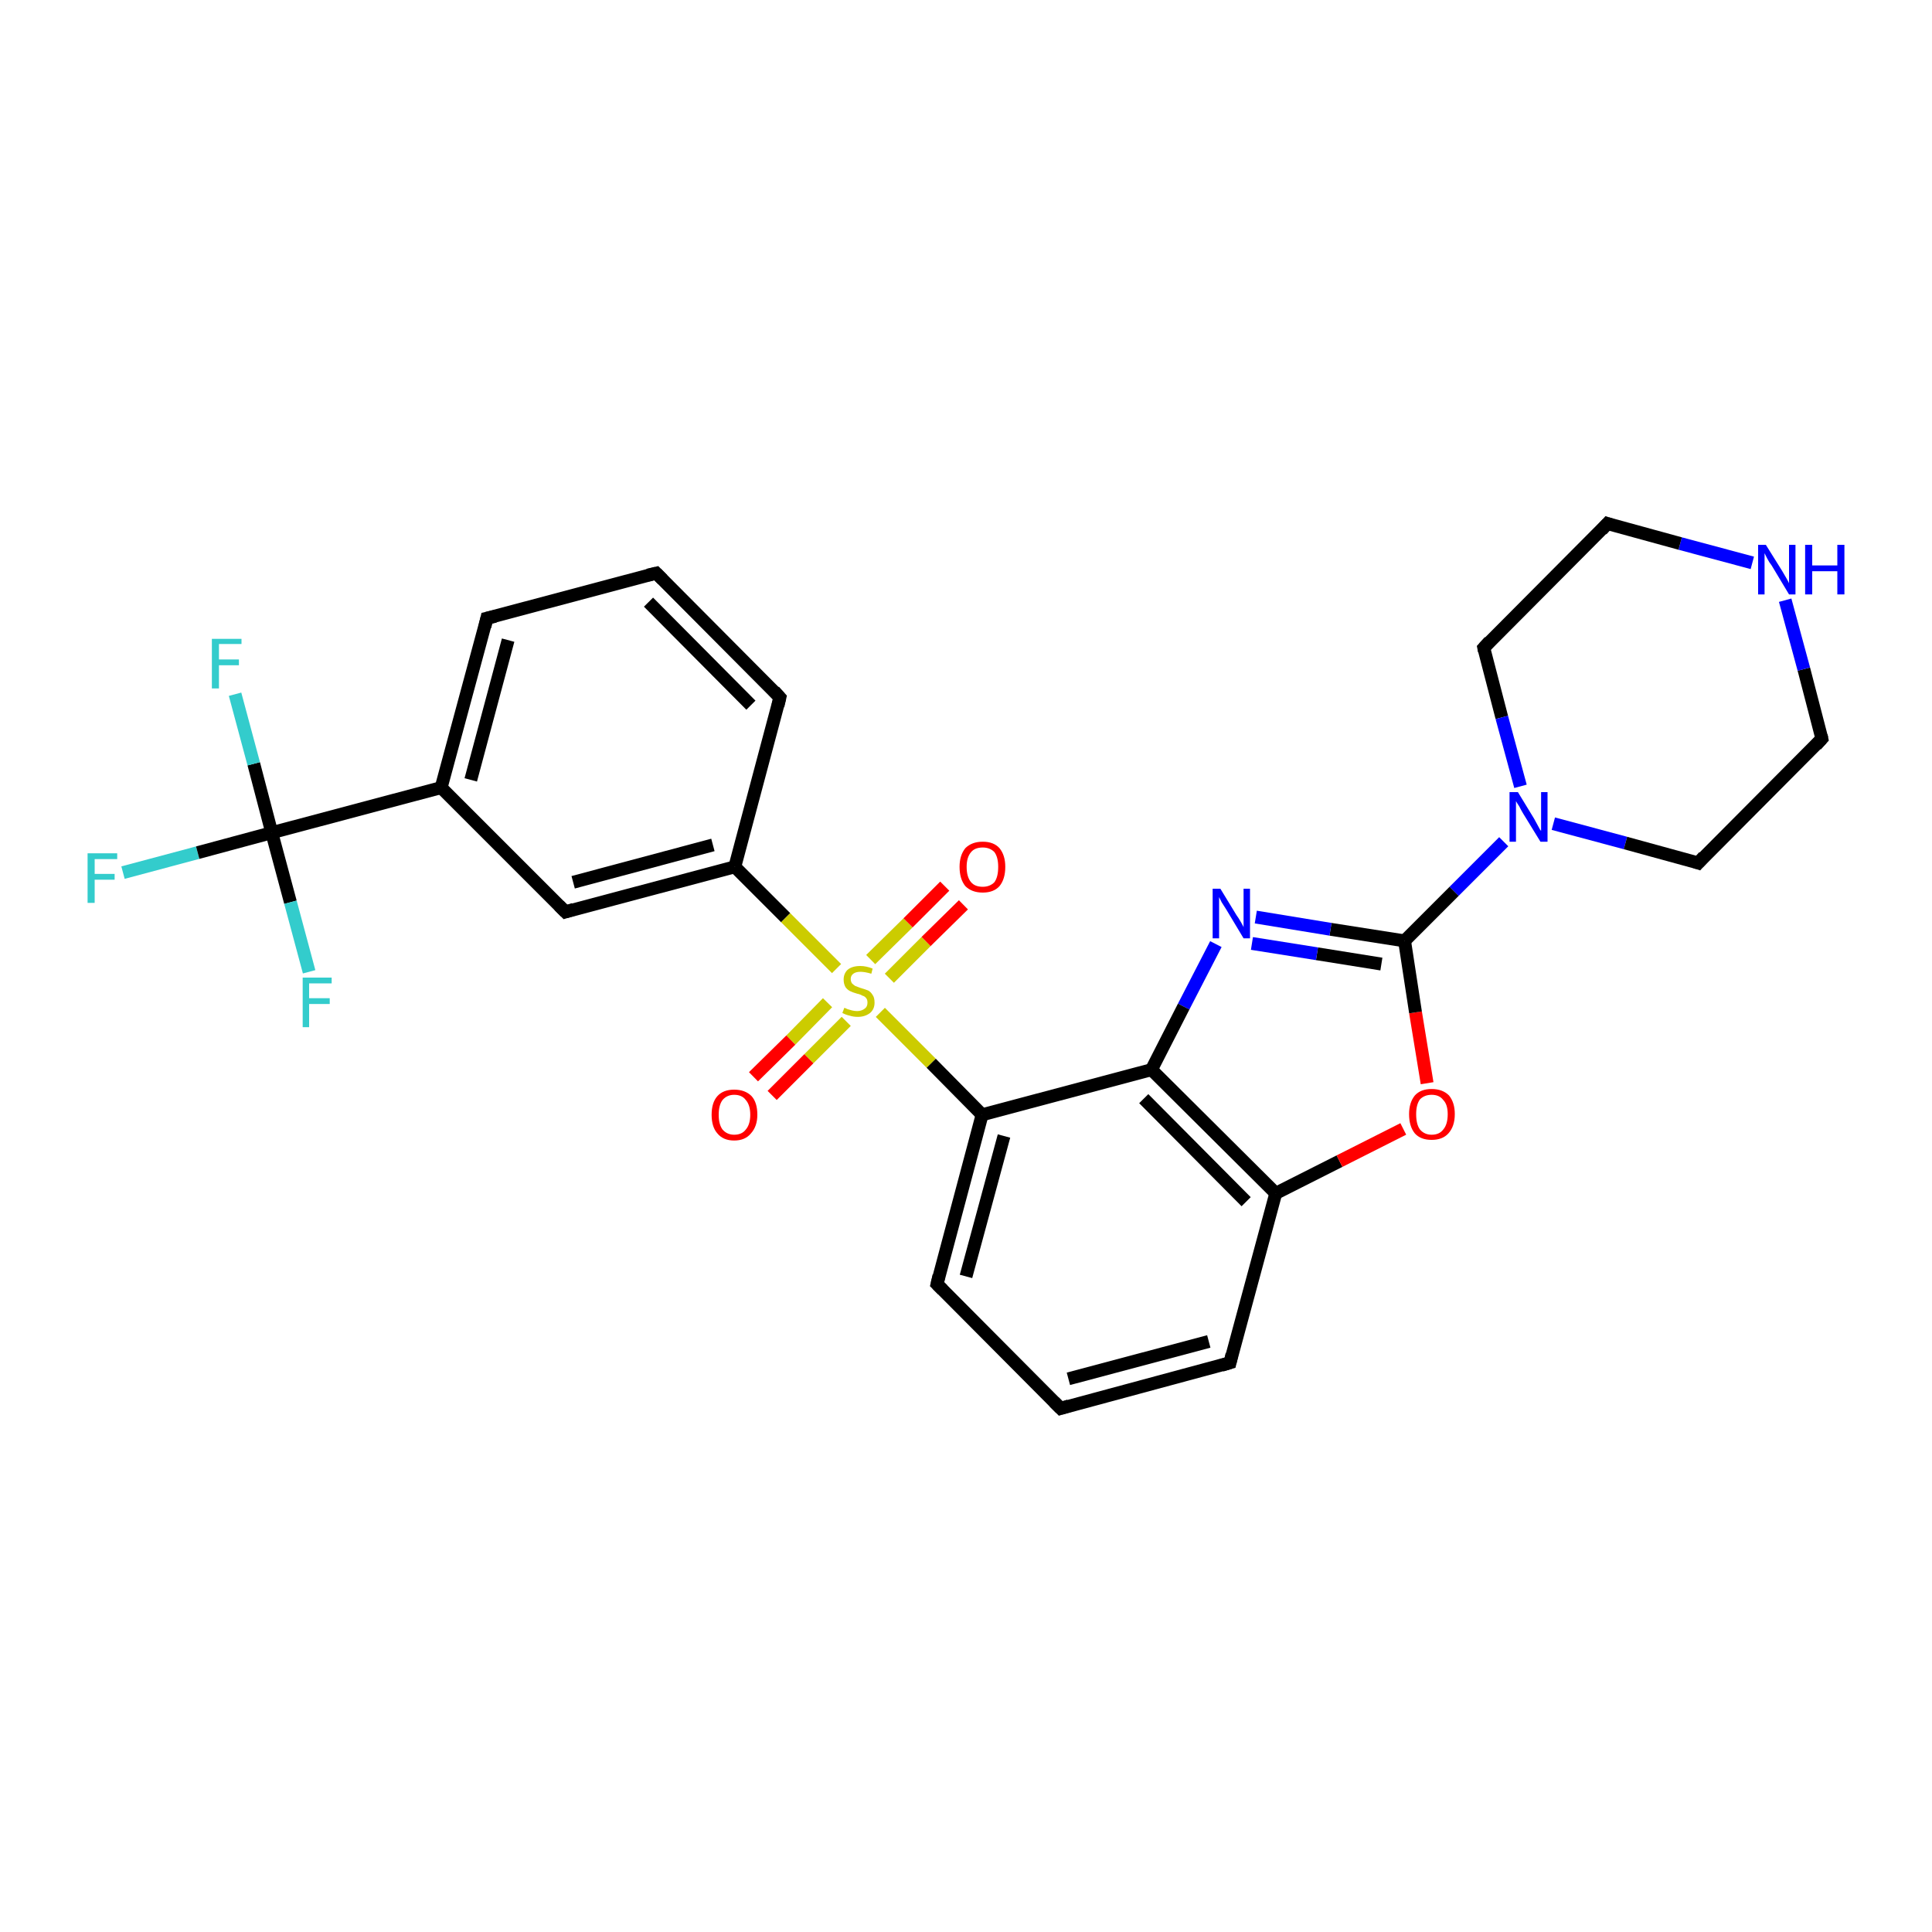 <?xml version='1.0' encoding='iso-8859-1'?>
<svg version='1.1' baseProfile='full'
              xmlns='http://www.w3.org/2000/svg'
                      xmlns:rdkit='http://www.rdkit.org/xml'
                      xmlns:xlink='http://www.w3.org/1999/xlink'
                  xml:space='preserve'
width='300px' height='300px' viewBox='0 0 300 300'>
<!-- END OF HEADER -->
<rect style='opacity:1.0;fill:#FFFFFF;stroke:none' width='300.0' height='300.0' x='0.0' y='0.0'> </rect>
<path class='bond-0 atom-0 atom-1' d='M 19.1,135.5 L 30.7,132.4' style='fill:none;fill-rule:evenodd;stroke:#33CCCC;stroke-width:2.0px;stroke-linecap:butt;stroke-linejoin:miter;stroke-opacity:1' />
<path class='bond-0 atom-0 atom-1' d='M 30.7,132.4 L 42.2,129.3' style='fill:none;fill-rule:evenodd;stroke:#000000;stroke-width:2.0px;stroke-linecap:butt;stroke-linejoin:miter;stroke-opacity:1' />
<path class='bond-1 atom-1 atom-2' d='M 42.2,129.3 L 39.4,118.6' style='fill:none;fill-rule:evenodd;stroke:#000000;stroke-width:2.0px;stroke-linecap:butt;stroke-linejoin:miter;stroke-opacity:1' />
<path class='bond-1 atom-1 atom-2' d='M 39.4,118.6 L 36.5,107.8' style='fill:none;fill-rule:evenodd;stroke:#33CCCC;stroke-width:2.0px;stroke-linecap:butt;stroke-linejoin:miter;stroke-opacity:1' />
<path class='bond-2 atom-1 atom-3' d='M 42.2,129.3 L 45.1,140.1' style='fill:none;fill-rule:evenodd;stroke:#000000;stroke-width:2.0px;stroke-linecap:butt;stroke-linejoin:miter;stroke-opacity:1' />
<path class='bond-2 atom-1 atom-3' d='M 45.1,140.1 L 48.0,150.9' style='fill:none;fill-rule:evenodd;stroke:#33CCCC;stroke-width:2.0px;stroke-linecap:butt;stroke-linejoin:miter;stroke-opacity:1' />
<path class='bond-3 atom-1 atom-4' d='M 42.2,129.3 L 68.5,122.3' style='fill:none;fill-rule:evenodd;stroke:#000000;stroke-width:2.0px;stroke-linecap:butt;stroke-linejoin:miter;stroke-opacity:1' />
<path class='bond-4 atom-4 atom-5' d='M 68.5,122.3 L 75.6,96.0' style='fill:none;fill-rule:evenodd;stroke:#000000;stroke-width:2.0px;stroke-linecap:butt;stroke-linejoin:miter;stroke-opacity:1' />
<path class='bond-4 atom-4 atom-5' d='M 73.1,121.1 L 78.9,99.4' style='fill:none;fill-rule:evenodd;stroke:#000000;stroke-width:2.0px;stroke-linecap:butt;stroke-linejoin:miter;stroke-opacity:1' />
<path class='bond-5 atom-5 atom-6' d='M 75.6,96.0 L 101.9,89.0' style='fill:none;fill-rule:evenodd;stroke:#000000;stroke-width:2.0px;stroke-linecap:butt;stroke-linejoin:miter;stroke-opacity:1' />
<path class='bond-6 atom-6 atom-7' d='M 101.9,89.0 L 121.1,108.3' style='fill:none;fill-rule:evenodd;stroke:#000000;stroke-width:2.0px;stroke-linecap:butt;stroke-linejoin:miter;stroke-opacity:1' />
<path class='bond-6 atom-6 atom-7' d='M 100.7,93.5 L 116.6,109.5' style='fill:none;fill-rule:evenodd;stroke:#000000;stroke-width:2.0px;stroke-linecap:butt;stroke-linejoin:miter;stroke-opacity:1' />
<path class='bond-7 atom-7 atom-8' d='M 121.1,108.3 L 114.1,134.6' style='fill:none;fill-rule:evenodd;stroke:#000000;stroke-width:2.0px;stroke-linecap:butt;stroke-linejoin:miter;stroke-opacity:1' />
<path class='bond-8 atom-8 atom-9' d='M 114.1,134.6 L 87.8,141.6' style='fill:none;fill-rule:evenodd;stroke:#000000;stroke-width:2.0px;stroke-linecap:butt;stroke-linejoin:miter;stroke-opacity:1' />
<path class='bond-8 atom-8 atom-9' d='M 110.7,131.2 L 89.0,137.0' style='fill:none;fill-rule:evenodd;stroke:#000000;stroke-width:2.0px;stroke-linecap:butt;stroke-linejoin:miter;stroke-opacity:1' />
<path class='bond-9 atom-8 atom-10' d='M 114.1,134.6 L 122.0,142.5' style='fill:none;fill-rule:evenodd;stroke:#000000;stroke-width:2.0px;stroke-linecap:butt;stroke-linejoin:miter;stroke-opacity:1' />
<path class='bond-9 atom-8 atom-10' d='M 122.0,142.5 L 129.9,150.4' style='fill:none;fill-rule:evenodd;stroke:#CCCC00;stroke-width:2.0px;stroke-linecap:butt;stroke-linejoin:miter;stroke-opacity:1' />
<path class='bond-10 atom-10 atom-11' d='M 138.1,151.9 L 143.8,146.2' style='fill:none;fill-rule:evenodd;stroke:#CCCC00;stroke-width:2.0px;stroke-linecap:butt;stroke-linejoin:miter;stroke-opacity:1' />
<path class='bond-10 atom-10 atom-11' d='M 143.8,146.2 L 149.6,140.5' style='fill:none;fill-rule:evenodd;stroke:#FF0000;stroke-width:2.0px;stroke-linecap:butt;stroke-linejoin:miter;stroke-opacity:1' />
<path class='bond-10 atom-10 atom-11' d='M 135.2,149.0 L 141.0,143.3' style='fill:none;fill-rule:evenodd;stroke:#CCCC00;stroke-width:2.0px;stroke-linecap:butt;stroke-linejoin:miter;stroke-opacity:1' />
<path class='bond-10 atom-10 atom-11' d='M 141.0,143.3 L 146.7,137.6' style='fill:none;fill-rule:evenodd;stroke:#FF0000;stroke-width:2.0px;stroke-linecap:butt;stroke-linejoin:miter;stroke-opacity:1' />
<path class='bond-11 atom-10 atom-12' d='M 128.5,155.7 L 122.8,161.5' style='fill:none;fill-rule:evenodd;stroke:#CCCC00;stroke-width:2.0px;stroke-linecap:butt;stroke-linejoin:miter;stroke-opacity:1' />
<path class='bond-11 atom-10 atom-12' d='M 122.8,161.5 L 117.0,167.2' style='fill:none;fill-rule:evenodd;stroke:#FF0000;stroke-width:2.0px;stroke-linecap:butt;stroke-linejoin:miter;stroke-opacity:1' />
<path class='bond-11 atom-10 atom-12' d='M 131.4,158.6 L 125.6,164.4' style='fill:none;fill-rule:evenodd;stroke:#CCCC00;stroke-width:2.0px;stroke-linecap:butt;stroke-linejoin:miter;stroke-opacity:1' />
<path class='bond-11 atom-10 atom-12' d='M 125.6,164.4 L 119.9,170.1' style='fill:none;fill-rule:evenodd;stroke:#FF0000;stroke-width:2.0px;stroke-linecap:butt;stroke-linejoin:miter;stroke-opacity:1' />
<path class='bond-12 atom-10 atom-13' d='M 136.7,157.2 L 144.6,165.1' style='fill:none;fill-rule:evenodd;stroke:#CCCC00;stroke-width:2.0px;stroke-linecap:butt;stroke-linejoin:miter;stroke-opacity:1' />
<path class='bond-12 atom-10 atom-13' d='M 144.6,165.1 L 152.5,173.1' style='fill:none;fill-rule:evenodd;stroke:#000000;stroke-width:2.0px;stroke-linecap:butt;stroke-linejoin:miter;stroke-opacity:1' />
<path class='bond-13 atom-13 atom-14' d='M 152.5,173.1 L 145.5,199.4' style='fill:none;fill-rule:evenodd;stroke:#000000;stroke-width:2.0px;stroke-linecap:butt;stroke-linejoin:miter;stroke-opacity:1' />
<path class='bond-13 atom-13 atom-14' d='M 155.9,176.4 L 150.0,198.2' style='fill:none;fill-rule:evenodd;stroke:#000000;stroke-width:2.0px;stroke-linecap:butt;stroke-linejoin:miter;stroke-opacity:1' />
<path class='bond-14 atom-14 atom-15' d='M 145.5,199.4 L 164.7,218.7' style='fill:none;fill-rule:evenodd;stroke:#000000;stroke-width:2.0px;stroke-linecap:butt;stroke-linejoin:miter;stroke-opacity:1' />
<path class='bond-15 atom-15 atom-16' d='M 164.7,218.7 L 191.0,211.6' style='fill:none;fill-rule:evenodd;stroke:#000000;stroke-width:2.0px;stroke-linecap:butt;stroke-linejoin:miter;stroke-opacity:1' />
<path class='bond-15 atom-15 atom-16' d='M 165.9,214.1 L 187.7,208.3' style='fill:none;fill-rule:evenodd;stroke:#000000;stroke-width:2.0px;stroke-linecap:butt;stroke-linejoin:miter;stroke-opacity:1' />
<path class='bond-16 atom-16 atom-17' d='M 191.0,211.6 L 198.1,185.3' style='fill:none;fill-rule:evenodd;stroke:#000000;stroke-width:2.0px;stroke-linecap:butt;stroke-linejoin:miter;stroke-opacity:1' />
<path class='bond-17 atom-17 atom-18' d='M 198.1,185.3 L 208.0,180.3' style='fill:none;fill-rule:evenodd;stroke:#000000;stroke-width:2.0px;stroke-linecap:butt;stroke-linejoin:miter;stroke-opacity:1' />
<path class='bond-17 atom-17 atom-18' d='M 208.0,180.3 L 217.9,175.3' style='fill:none;fill-rule:evenodd;stroke:#FF0000;stroke-width:2.0px;stroke-linecap:butt;stroke-linejoin:miter;stroke-opacity:1' />
<path class='bond-18 atom-18 atom-19' d='M 221.6,168.2 L 219.8,157.2' style='fill:none;fill-rule:evenodd;stroke:#FF0000;stroke-width:2.0px;stroke-linecap:butt;stroke-linejoin:miter;stroke-opacity:1' />
<path class='bond-18 atom-18 atom-19' d='M 219.8,157.2 L 218.1,146.1' style='fill:none;fill-rule:evenodd;stroke:#000000;stroke-width:2.0px;stroke-linecap:butt;stroke-linejoin:miter;stroke-opacity:1' />
<path class='bond-19 atom-19 atom-20' d='M 218.1,146.1 L 206.6,144.3' style='fill:none;fill-rule:evenodd;stroke:#000000;stroke-width:2.0px;stroke-linecap:butt;stroke-linejoin:miter;stroke-opacity:1' />
<path class='bond-19 atom-19 atom-20' d='M 206.6,144.3 L 195.0,142.4' style='fill:none;fill-rule:evenodd;stroke:#0000FF;stroke-width:2.0px;stroke-linecap:butt;stroke-linejoin:miter;stroke-opacity:1' />
<path class='bond-19 atom-19 atom-20' d='M 214.5,149.7 L 204.5,148.1' style='fill:none;fill-rule:evenodd;stroke:#000000;stroke-width:2.0px;stroke-linecap:butt;stroke-linejoin:miter;stroke-opacity:1' />
<path class='bond-19 atom-19 atom-20' d='M 204.5,148.1 L 194.4,146.5' style='fill:none;fill-rule:evenodd;stroke:#0000FF;stroke-width:2.0px;stroke-linecap:butt;stroke-linejoin:miter;stroke-opacity:1' />
<path class='bond-20 atom-20 atom-21' d='M 188.8,146.6 L 183.8,156.3' style='fill:none;fill-rule:evenodd;stroke:#0000FF;stroke-width:2.0px;stroke-linecap:butt;stroke-linejoin:miter;stroke-opacity:1' />
<path class='bond-20 atom-20 atom-21' d='M 183.8,156.3 L 178.8,166.1' style='fill:none;fill-rule:evenodd;stroke:#000000;stroke-width:2.0px;stroke-linecap:butt;stroke-linejoin:miter;stroke-opacity:1' />
<path class='bond-21 atom-19 atom-22' d='M 218.1,146.1 L 225.8,138.4' style='fill:none;fill-rule:evenodd;stroke:#000000;stroke-width:2.0px;stroke-linecap:butt;stroke-linejoin:miter;stroke-opacity:1' />
<path class='bond-21 atom-19 atom-22' d='M 225.8,138.4 L 233.5,130.7' style='fill:none;fill-rule:evenodd;stroke:#0000FF;stroke-width:2.0px;stroke-linecap:butt;stroke-linejoin:miter;stroke-opacity:1' />
<path class='bond-22 atom-22 atom-23' d='M 241.2,127.9 L 252.4,130.9' style='fill:none;fill-rule:evenodd;stroke:#0000FF;stroke-width:2.0px;stroke-linecap:butt;stroke-linejoin:miter;stroke-opacity:1' />
<path class='bond-22 atom-22 atom-23' d='M 252.4,130.9 L 263.7,134.0' style='fill:none;fill-rule:evenodd;stroke:#000000;stroke-width:2.0px;stroke-linecap:butt;stroke-linejoin:miter;stroke-opacity:1' />
<path class='bond-23 atom-23 atom-24' d='M 263.7,134.0 L 282.9,114.7' style='fill:none;fill-rule:evenodd;stroke:#000000;stroke-width:2.0px;stroke-linecap:butt;stroke-linejoin:miter;stroke-opacity:1' />
<path class='bond-24 atom-24 atom-25' d='M 282.9,114.7 L 280.1,103.9' style='fill:none;fill-rule:evenodd;stroke:#000000;stroke-width:2.0px;stroke-linecap:butt;stroke-linejoin:miter;stroke-opacity:1' />
<path class='bond-24 atom-24 atom-25' d='M 280.1,103.9 L 277.2,93.2' style='fill:none;fill-rule:evenodd;stroke:#0000FF;stroke-width:2.0px;stroke-linecap:butt;stroke-linejoin:miter;stroke-opacity:1' />
<path class='bond-25 atom-25 atom-26' d='M 272.1,87.4 L 260.9,84.4' style='fill:none;fill-rule:evenodd;stroke:#0000FF;stroke-width:2.0px;stroke-linecap:butt;stroke-linejoin:miter;stroke-opacity:1' />
<path class='bond-25 atom-25 atom-26' d='M 260.9,84.4 L 249.6,81.3' style='fill:none;fill-rule:evenodd;stroke:#000000;stroke-width:2.0px;stroke-linecap:butt;stroke-linejoin:miter;stroke-opacity:1' />
<path class='bond-26 atom-26 atom-27' d='M 249.6,81.3 L 230.4,100.6' style='fill:none;fill-rule:evenodd;stroke:#000000;stroke-width:2.0px;stroke-linecap:butt;stroke-linejoin:miter;stroke-opacity:1' />
<path class='bond-27 atom-9 atom-4' d='M 87.8,141.6 L 68.5,122.3' style='fill:none;fill-rule:evenodd;stroke:#000000;stroke-width:2.0px;stroke-linecap:butt;stroke-linejoin:miter;stroke-opacity:1' />
<path class='bond-28 atom-21 atom-13' d='M 178.8,166.1 L 152.5,173.1' style='fill:none;fill-rule:evenodd;stroke:#000000;stroke-width:2.0px;stroke-linecap:butt;stroke-linejoin:miter;stroke-opacity:1' />
<path class='bond-29 atom-27 atom-22' d='M 230.4,100.6 L 233.2,111.4' style='fill:none;fill-rule:evenodd;stroke:#000000;stroke-width:2.0px;stroke-linecap:butt;stroke-linejoin:miter;stroke-opacity:1' />
<path class='bond-29 atom-27 atom-22' d='M 233.2,111.4 L 236.1,122.1' style='fill:none;fill-rule:evenodd;stroke:#0000FF;stroke-width:2.0px;stroke-linecap:butt;stroke-linejoin:miter;stroke-opacity:1' />
<path class='bond-30 atom-21 atom-17' d='M 178.8,166.1 L 198.1,185.3' style='fill:none;fill-rule:evenodd;stroke:#000000;stroke-width:2.0px;stroke-linecap:butt;stroke-linejoin:miter;stroke-opacity:1' />
<path class='bond-30 atom-21 atom-17' d='M 177.6,170.6 L 193.5,186.6' style='fill:none;fill-rule:evenodd;stroke:#000000;stroke-width:2.0px;stroke-linecap:butt;stroke-linejoin:miter;stroke-opacity:1' />
<path d='M 75.3,97.3 L 75.6,96.0 L 76.9,95.7' style='fill:none;stroke:#000000;stroke-width:2.0px;stroke-linecap:butt;stroke-linejoin:miter;stroke-opacity:1;' />
<path d='M 100.6,89.3 L 101.9,89.0 L 102.9,90.0' style='fill:none;stroke:#000000;stroke-width:2.0px;stroke-linecap:butt;stroke-linejoin:miter;stroke-opacity:1;' />
<path d='M 120.2,107.3 L 121.1,108.3 L 120.8,109.6' style='fill:none;stroke:#000000;stroke-width:2.0px;stroke-linecap:butt;stroke-linejoin:miter;stroke-opacity:1;' />
<path d='M 89.1,141.2 L 87.8,141.6 L 86.8,140.6' style='fill:none;stroke:#000000;stroke-width:2.0px;stroke-linecap:butt;stroke-linejoin:miter;stroke-opacity:1;' />
<path d='M 145.8,198.1 L 145.5,199.4 L 146.4,200.3' style='fill:none;stroke:#000000;stroke-width:2.0px;stroke-linecap:butt;stroke-linejoin:miter;stroke-opacity:1;' />
<path d='M 163.7,217.7 L 164.7,218.7 L 166.0,218.3' style='fill:none;stroke:#000000;stroke-width:2.0px;stroke-linecap:butt;stroke-linejoin:miter;stroke-opacity:1;' />
<path d='M 189.7,212.0 L 191.0,211.6 L 191.3,210.3' style='fill:none;stroke:#000000;stroke-width:2.0px;stroke-linecap:butt;stroke-linejoin:miter;stroke-opacity:1;' />
<path d='M 263.1,133.8 L 263.7,134.0 L 264.6,133.0' style='fill:none;stroke:#000000;stroke-width:2.0px;stroke-linecap:butt;stroke-linejoin:miter;stroke-opacity:1;' />
<path d='M 282.0,115.7 L 282.9,114.7 L 282.8,114.2' style='fill:none;stroke:#000000;stroke-width:2.0px;stroke-linecap:butt;stroke-linejoin:miter;stroke-opacity:1;' />
<path d='M 250.2,81.5 L 249.6,81.3 L 248.7,82.3' style='fill:none;stroke:#000000;stroke-width:2.0px;stroke-linecap:butt;stroke-linejoin:miter;stroke-opacity:1;' />
<path d='M 231.3,99.6 L 230.4,100.6 L 230.5,101.1' style='fill:none;stroke:#000000;stroke-width:2.0px;stroke-linecap:butt;stroke-linejoin:miter;stroke-opacity:1;' />
<path class='atom-0' d='M 13.6 132.5
L 18.2 132.5
L 18.2 133.4
L 14.7 133.4
L 14.7 135.7
L 17.8 135.7
L 17.8 136.6
L 14.7 136.6
L 14.7 140.2
L 13.6 140.2
L 13.6 132.5
' fill='#33CCCC'/>
<path class='atom-2' d='M 32.9 99.2
L 37.5 99.2
L 37.5 100.0
L 34.0 100.0
L 34.0 102.4
L 37.1 102.4
L 37.1 103.3
L 34.0 103.3
L 34.0 106.9
L 32.9 106.9
L 32.9 99.2
' fill='#33CCCC'/>
<path class='atom-3' d='M 47.0 151.8
L 51.5 151.8
L 51.5 152.7
L 48.0 152.7
L 48.0 155.0
L 51.2 155.0
L 51.2 155.9
L 48.0 155.9
L 48.0 159.5
L 47.0 159.5
L 47.0 151.8
' fill='#33CCCC'/>
<path class='atom-10' d='M 131.1 156.5
Q 131.2 156.5, 131.6 156.7
Q 131.9 156.8, 132.3 156.9
Q 132.7 157.0, 133.1 157.0
Q 133.8 157.0, 134.3 156.6
Q 134.7 156.3, 134.7 155.7
Q 134.7 155.2, 134.5 155.0
Q 134.3 154.7, 133.9 154.6
Q 133.6 154.4, 133.1 154.3
Q 132.4 154.1, 132.0 153.9
Q 131.6 153.7, 131.3 153.3
Q 131.0 152.8, 131.0 152.1
Q 131.0 151.2, 131.6 150.6
Q 132.3 150.0, 133.6 150.0
Q 134.5 150.0, 135.5 150.4
L 135.3 151.2
Q 134.3 150.9, 133.6 150.9
Q 132.9 150.9, 132.5 151.2
Q 132.1 151.5, 132.1 152.0
Q 132.1 152.4, 132.3 152.7
Q 132.5 152.9, 132.8 153.1
Q 133.1 153.2, 133.6 153.4
Q 134.3 153.6, 134.8 153.8
Q 135.2 154.0, 135.5 154.5
Q 135.8 154.9, 135.8 155.7
Q 135.8 156.7, 135.1 157.3
Q 134.3 157.9, 133.2 157.9
Q 132.5 157.9, 131.9 157.7
Q 131.4 157.6, 130.8 157.3
L 131.1 156.5
' fill='#CCCC00'/>
<path class='atom-11' d='M 149.0 134.6
Q 149.0 132.8, 149.9 131.7
Q 150.9 130.7, 152.6 130.7
Q 154.3 130.7, 155.2 131.7
Q 156.1 132.8, 156.1 134.6
Q 156.1 136.5, 155.2 137.6
Q 154.3 138.6, 152.6 138.6
Q 150.9 138.6, 149.9 137.6
Q 149.0 136.5, 149.0 134.6
M 152.6 137.7
Q 153.7 137.7, 154.4 137.0
Q 155.0 136.2, 155.0 134.6
Q 155.0 133.1, 154.4 132.3
Q 153.7 131.6, 152.6 131.6
Q 151.4 131.6, 150.8 132.3
Q 150.1 133.1, 150.1 134.6
Q 150.1 136.2, 150.8 137.0
Q 151.4 137.7, 152.6 137.7
' fill='#FF0000'/>
<path class='atom-12' d='M 110.5 173.1
Q 110.5 171.2, 111.4 170.2
Q 112.3 169.2, 114.0 169.2
Q 115.7 169.2, 116.7 170.2
Q 117.6 171.2, 117.6 173.1
Q 117.6 174.9, 116.6 176.0
Q 115.7 177.1, 114.0 177.1
Q 112.3 177.1, 111.4 176.0
Q 110.5 175.0, 110.5 173.1
M 114.0 176.2
Q 115.2 176.2, 115.8 175.4
Q 116.5 174.6, 116.5 173.1
Q 116.5 171.6, 115.8 170.8
Q 115.2 170.0, 114.0 170.0
Q 112.9 170.0, 112.2 170.8
Q 111.6 171.6, 111.6 173.1
Q 111.6 174.6, 112.2 175.4
Q 112.9 176.2, 114.0 176.2
' fill='#FF0000'/>
<path class='atom-18' d='M 218.8 173.0
Q 218.8 171.2, 219.7 170.1
Q 220.6 169.1, 222.3 169.1
Q 224.0 169.1, 225.0 170.1
Q 225.9 171.2, 225.9 173.0
Q 225.9 174.9, 224.9 176.0
Q 224.0 177.0, 222.3 177.0
Q 220.6 177.0, 219.7 176.0
Q 218.8 174.9, 218.8 173.0
M 222.3 176.2
Q 223.5 176.2, 224.1 175.4
Q 224.8 174.6, 224.8 173.0
Q 224.8 171.5, 224.1 170.8
Q 223.5 170.0, 222.3 170.0
Q 221.2 170.0, 220.5 170.7
Q 219.9 171.5, 219.9 173.0
Q 219.9 174.6, 220.5 175.4
Q 221.2 176.2, 222.3 176.2
' fill='#FF0000'/>
<path class='atom-20' d='M 189.5 138.0
L 192.0 142.1
Q 192.3 142.5, 192.7 143.2
Q 193.1 143.9, 193.1 144.0
L 193.1 138.0
L 194.1 138.0
L 194.1 145.7
L 193.1 145.7
L 190.4 141.2
Q 190.1 140.7, 189.7 140.1
Q 189.4 139.5, 189.3 139.3
L 189.3 145.7
L 188.3 145.7
L 188.3 138.0
L 189.5 138.0
' fill='#0000FF'/>
<path class='atom-22' d='M 235.7 123.0
L 238.2 127.1
Q 238.4 127.5, 238.8 128.2
Q 239.2 129.0, 239.3 129.0
L 239.3 123.0
L 240.3 123.0
L 240.3 130.7
L 239.2 130.7
L 236.5 126.3
Q 236.2 125.8, 235.9 125.2
Q 235.5 124.6, 235.4 124.4
L 235.4 130.7
L 234.4 130.7
L 234.4 123.0
L 235.7 123.0
' fill='#0000FF'/>
<path class='atom-25' d='M 274.2 84.6
L 276.7 88.6
Q 277.0 89.1, 277.4 89.8
Q 277.8 90.5, 277.8 90.6
L 277.8 84.6
L 278.8 84.6
L 278.8 92.3
L 277.8 92.3
L 275.1 87.8
Q 274.7 87.3, 274.4 86.7
Q 274.1 86.1, 274.0 85.9
L 274.0 92.3
L 273.0 92.3
L 273.0 84.6
L 274.2 84.6
' fill='#0000FF'/>
<path class='atom-25' d='M 280.3 84.6
L 281.4 84.6
L 281.4 87.8
L 285.3 87.8
L 285.3 84.6
L 286.4 84.6
L 286.4 92.3
L 285.3 92.3
L 285.3 88.7
L 281.4 88.7
L 281.4 92.3
L 280.3 92.3
L 280.3 84.6
' fill='#0000FF'/>
</svg>
